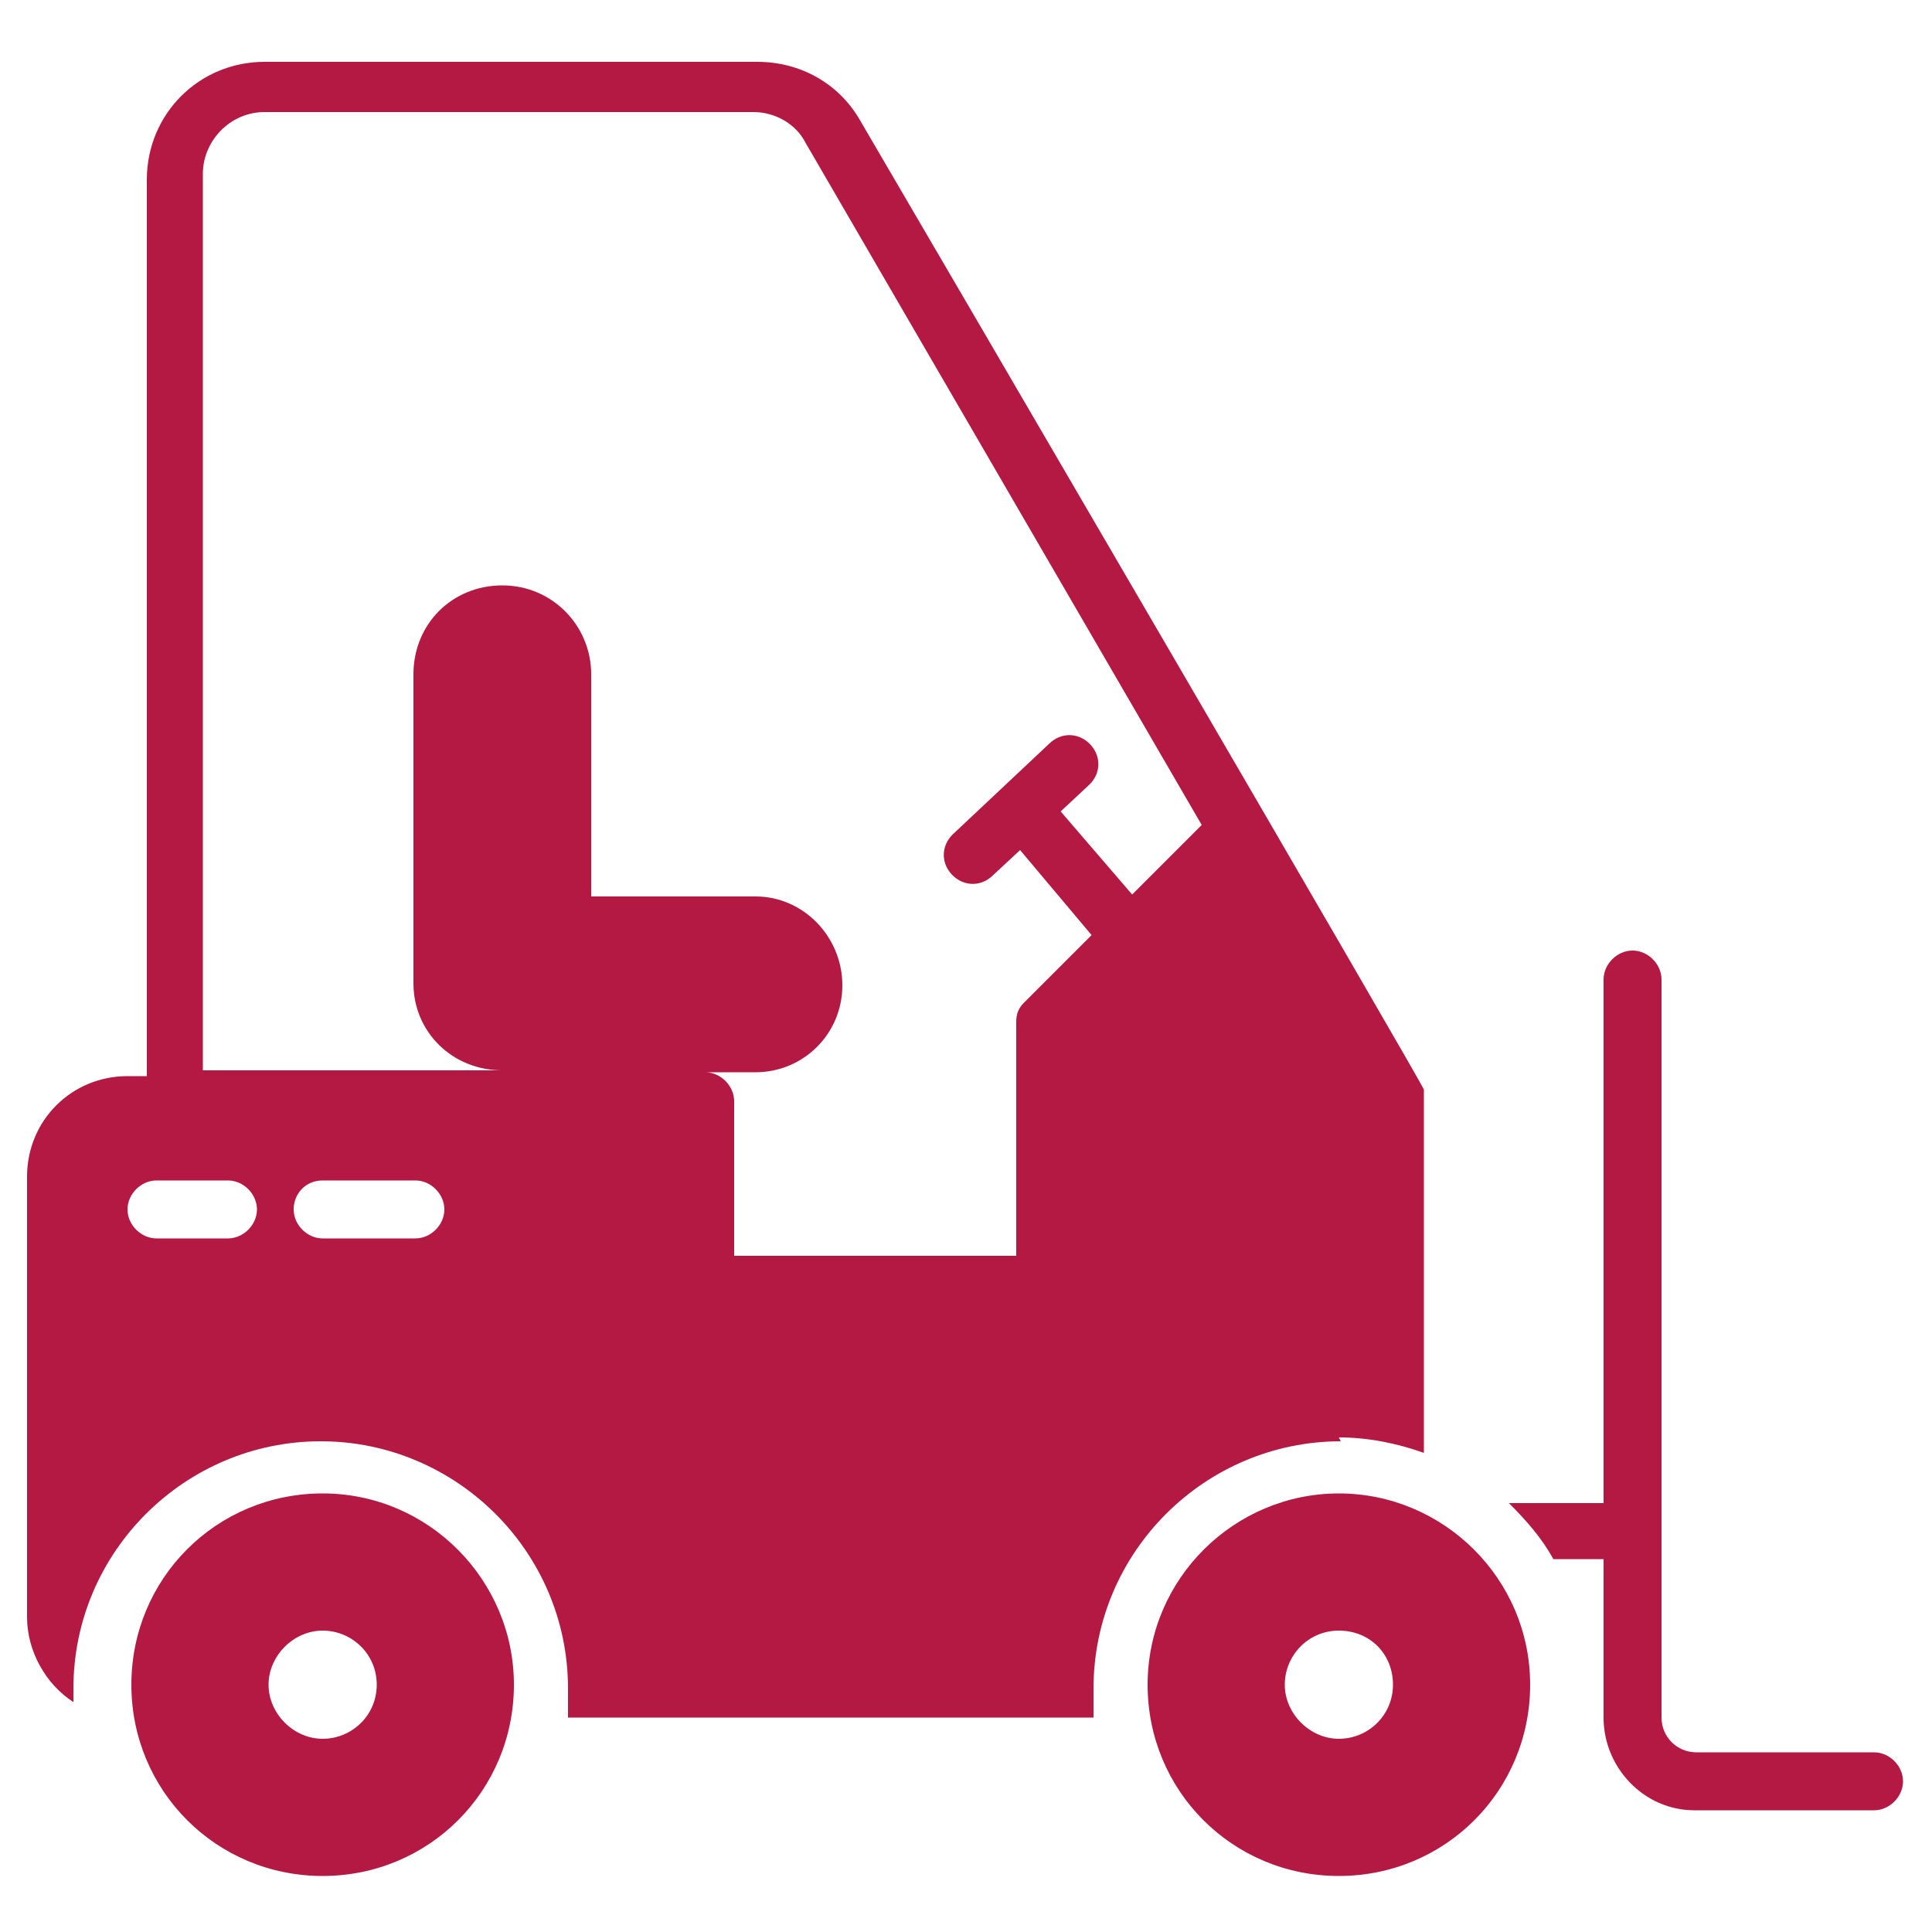 <?xml version="1.0" encoding="UTF-8"?>
<svg id="Layer_1" data-name="Layer 1" xmlns="http://www.w3.org/2000/svg" version="1.1" viewBox="0 0 100 100">
  <defs>
    <style>
      .cls-1 {
        fill: #b31942;
        stroke-width: 0px;
      }
    </style>
  </defs>
  <path class="cls-1" d="M69.3,74.4c1.5,0,3,.3,4.4.8v-18.2s0,0,0-.1c0,0,0,0,0,0,0,0,0,0,0,0,0,0,0-.1,0-.2,0,0,0-.2,0-.3,0,0,0,0,0,0,0,0,0,0,0,0,0-.2-25.1-43.2-29.2-50.2-1.1-1.9-3.1-3-5.3-3H13.7c-3.4,0-6.1,2.7-6.1,6.1v46.4h-1c-2.9,0-5.2,2.3-5.2,5.2v22.8c0,1.8,1,3.5,2.4,4.4,0-.2,0-.4,0-.7,0-7.1,5.8-12.8,12.8-12.8s12.8,5.7,12.8,12.8,0,1,0,1.5h27.2c0-.5,0-1,0-1.5,0-7.1,5.8-12.8,12.8-12.8ZM11.8,64.1h-3.7c-.8,0-1.5-.7-1.5-1.5s.7-1.5,1.5-1.5h3.7c.8,0,1.5.7,1.5,1.5s-.7,1.5-1.5,1.5ZM21.5,64.1h-4.8c-.8,0-1.5-.7-1.5-1.5s.6-1.5,1.5-1.5h4.8c.8,0,1.5.7,1.5,1.5s-.7,1.5-1.5,1.5ZM52.6,53v12c0,0-14.6,0-14.6,0v-8c0-.8-.7-1.5-1.5-1.5h2.6c2.5,0,4.5-2,4.5-4.5s-2-4.6-4.5-4.6h-8.5v-11.5c0-2.5-2-4.6-4.6-4.6s-4.6,2-4.6,4.6v16c0,2.5,2,4.5,4.6,4.5h-15.5V9c0-1.7,1.4-3.2,3.2-3.2h25.3c1.1,0,2.2.6,2.7,1.6l20.5,35.3-3.6,3.6-3.7-4.3,1.5-1.4c.6-.6.6-1.5,0-2.1-.6-.6-1.5-.6-2.1,0l-5,4.7c-.6.6-.6,1.5,0,2.1.6.6,1.5.6,2.1,0l1.4-1.3,3.7,4.4-3.5,3.5c-.3.3-.4.6-.4,1Z"/>
  <path class="cls-1" d="M16.7,77.3c-5.5,0-9.9,4.4-9.9,9.9s4.4,9.9,9.9,9.9,9.9-4.4,9.9-9.9c0-5.4-4.4-9.9-9.9-9.9ZM16.7,90c-1.5,0-2.8-1.3-2.8-2.8s1.3-2.8,2.8-2.8,2.8,1.2,2.8,2.8c0,1.6-1.3,2.8-2.8,2.8Z"/>
  <path class="cls-1" d="M69.3,77.3c-5.4,0-9.9,4.4-9.9,9.9s4.4,9.9,9.9,9.9,9.9-4.4,9.9-9.9c0-5.5-4.5-9.9-9.9-9.9ZM69.3,90c-1.5,0-2.8-1.3-2.8-2.8s1.2-2.8,2.8-2.8,2.8,1.2,2.8,2.8c0,1.6-1.3,2.8-2.8,2.8Z"/>
  <path class="cls-1" d="M97.1,90.7h-9.3c-1,0-1.8-.8-1.8-1.8v-38.2c0-.8-.7-1.5-1.5-1.5s-1.5.7-1.5,1.5v27.1h-4.9c.9.9,1.7,1.8,2.3,2.9h2.6v8.2c0,2.6,2.1,4.8,4.7,4.8h9.3c.8,0,1.5-.7,1.5-1.5s-.7-1.5-1.5-1.5Z"/>
</svg>